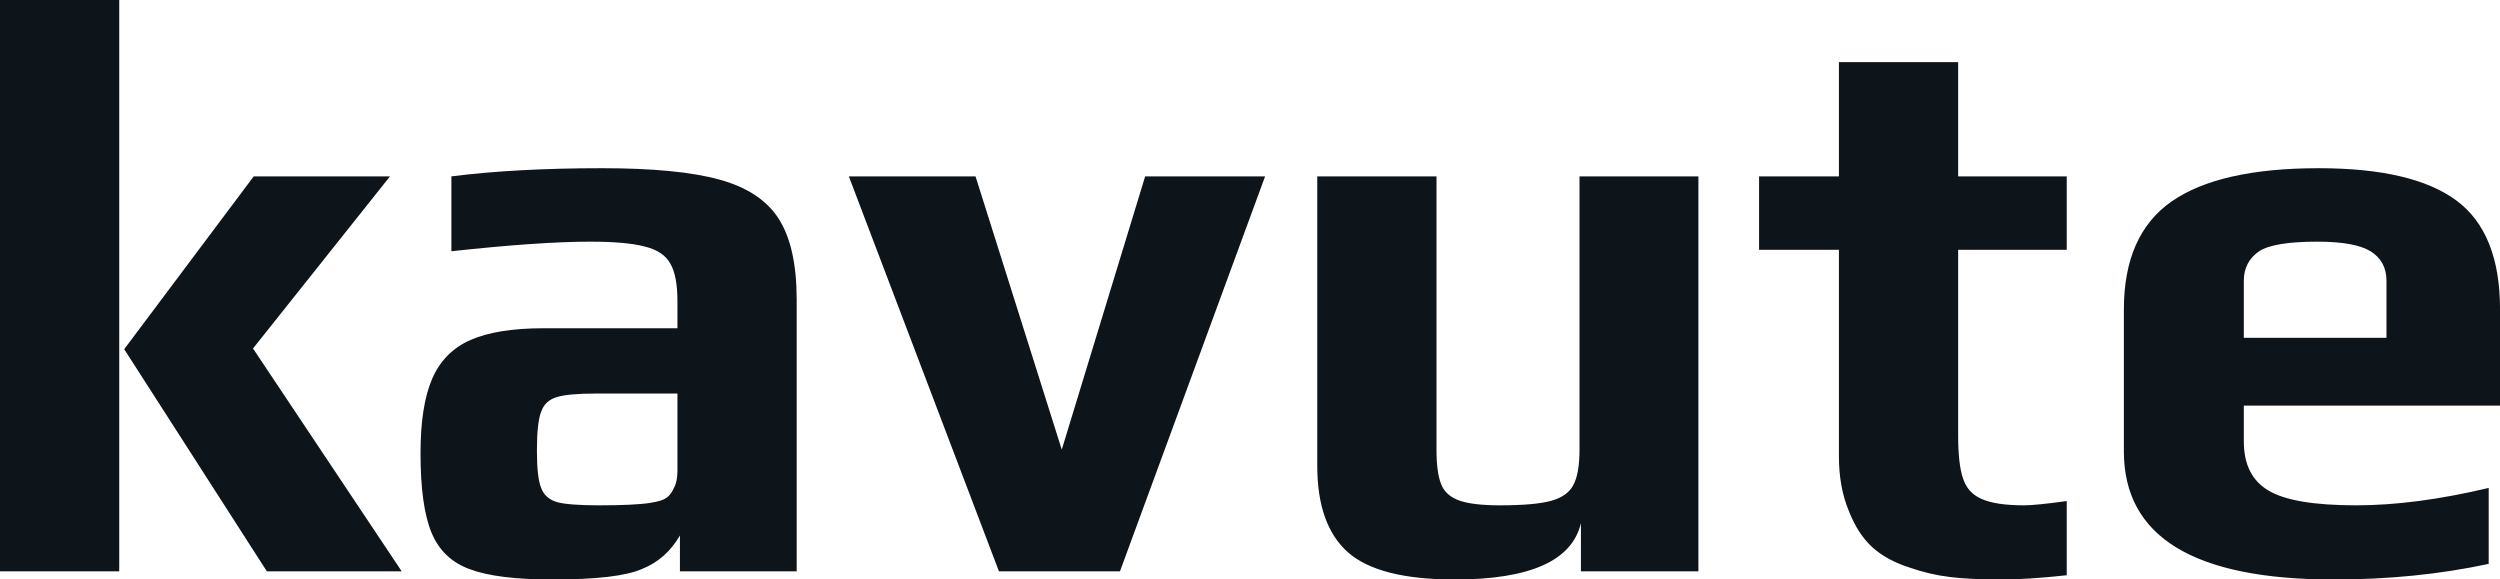 <svg fill="#0d141a" viewBox="0 0 70.449 16.33" height="100%" width="100%" xmlns="http://www.w3.org/2000/svg"><path preserveAspectRatio="none" d="M0 16.10L0 0L3.36 0L3.36 16.10L0 16.10ZM7.52 16.10L3.50 9.84L7.15 4.97L10.99 4.97L7.13 9.82L11.32 16.10L7.52 16.10ZM15.57 16.33Q14.01 16.33 13.24 16.04Q12.47 15.76 12.16 15.01Q11.85 14.26 11.85 12.77L11.85 12.77Q11.85 11.43 12.18 10.67Q12.51 9.91 13.26 9.58Q14.01 9.25 15.32 9.25L15.32 9.25L19.09 9.25L19.09 8.49Q19.09 7.77 18.89 7.43Q18.70 7.08 18.18 6.95Q17.66 6.81 16.63 6.81L16.63 6.81Q15.20 6.81 12.72 7.08L12.72 7.08L12.72 4.97Q14.54 4.74 16.97 4.74L16.97 4.74Q19.11 4.74 20.27 5.06Q21.44 5.38 21.94 6.16Q22.45 6.95 22.45 8.44L22.45 8.44L22.45 16.10L19.16 16.10L19.16 15.09Q18.77 15.76 18.10 16.03L18.10 16.03Q17.43 16.33 15.57 16.33L15.57 16.33ZM16.88 14.24Q17.89 14.24 18.33 14.17L18.33 14.17Q18.65 14.12 18.78 14.03Q18.91 13.94 19.00 13.73L19.00 13.73Q19.09 13.57 19.09 13.25L19.09 13.25L19.09 11.09L16.79 11.09Q16.01 11.09 15.69 11.19Q15.36 11.29 15.25 11.60Q15.13 11.91 15.13 12.70L15.13 12.70Q15.13 13.46 15.25 13.75Q15.36 14.05 15.70 14.15Q16.03 14.24 16.88 14.24L16.88 14.24ZM28.15 16.10L23.92 4.97L27.49 4.97L29.92 12.67L32.27 4.97L35.65 4.97L31.56 16.10L28.15 16.10ZM40.99 16.33Q38.85 16.33 37.98 15.56Q37.12 14.79 37.12 13.13L37.12 13.13L37.12 4.97L40.48 4.97L40.48 12.67Q40.48 13.32 40.61 13.64Q40.73 13.96 41.11 14.10Q41.49 14.24 42.27 14.24L42.27 14.24Q43.26 14.24 43.72 14.11Q44.18 13.98 44.34 13.66Q44.51 13.34 44.51 12.67L44.51 12.67L44.51 4.97L47.86 4.97L47.86 16.10L44.55 16.10L44.55 14.74Q44.18 16.33 40.99 16.33L40.99 16.33ZM56.37 16.33Q55.52 16.33 54.95 16.26Q54.37 16.19 53.80 15.99L53.80 15.99Q53.15 15.78 52.75 15.41Q52.35 15.04 52.10 14.40L52.10 14.40Q51.82 13.73 51.82 12.86L51.82 12.86L51.82 7.04L49.57 7.04L49.57 4.97L51.82 4.97L51.82 1.75L55.18 1.75L55.18 4.97L58.24 4.97L58.24 7.04L55.18 7.04L55.18 12.28Q55.18 13.09 55.32 13.49Q55.45 13.89 55.84 14.06Q56.24 14.24 57.04 14.24L57.04 14.24Q57.36 14.24 58.24 14.12L58.24 14.12L58.24 16.21Q57.16 16.33 56.37 16.33L56.37 16.33ZM65.76 16.33Q59.85 16.33 59.85 12.72L59.85 12.72L59.85 8.72Q59.85 6.62 61.19 5.68Q62.54 4.74 65.34 4.74L65.34 4.74Q67.99 4.74 69.22 5.65Q70.45 6.56 70.45 8.72L70.45 8.72L70.45 11.43L63.23 11.43L63.23 12.44Q63.23 13.41 63.92 13.82Q64.61 14.24 66.40 14.24L66.40 14.24Q68.06 14.24 70.13 13.75L70.13 13.75L70.13 15.89Q68.08 16.33 65.76 16.33L65.76 16.33ZM63.23 9.52L67.25 9.52L67.25 7.91Q67.25 7.36 66.80 7.08Q66.36 6.81 65.30 6.81L65.30 6.81Q64.08 6.81 63.66 7.08L63.66 7.08Q63.23 7.38 63.23 7.91L63.23 7.91L63.23 9.52Z"></path></svg>